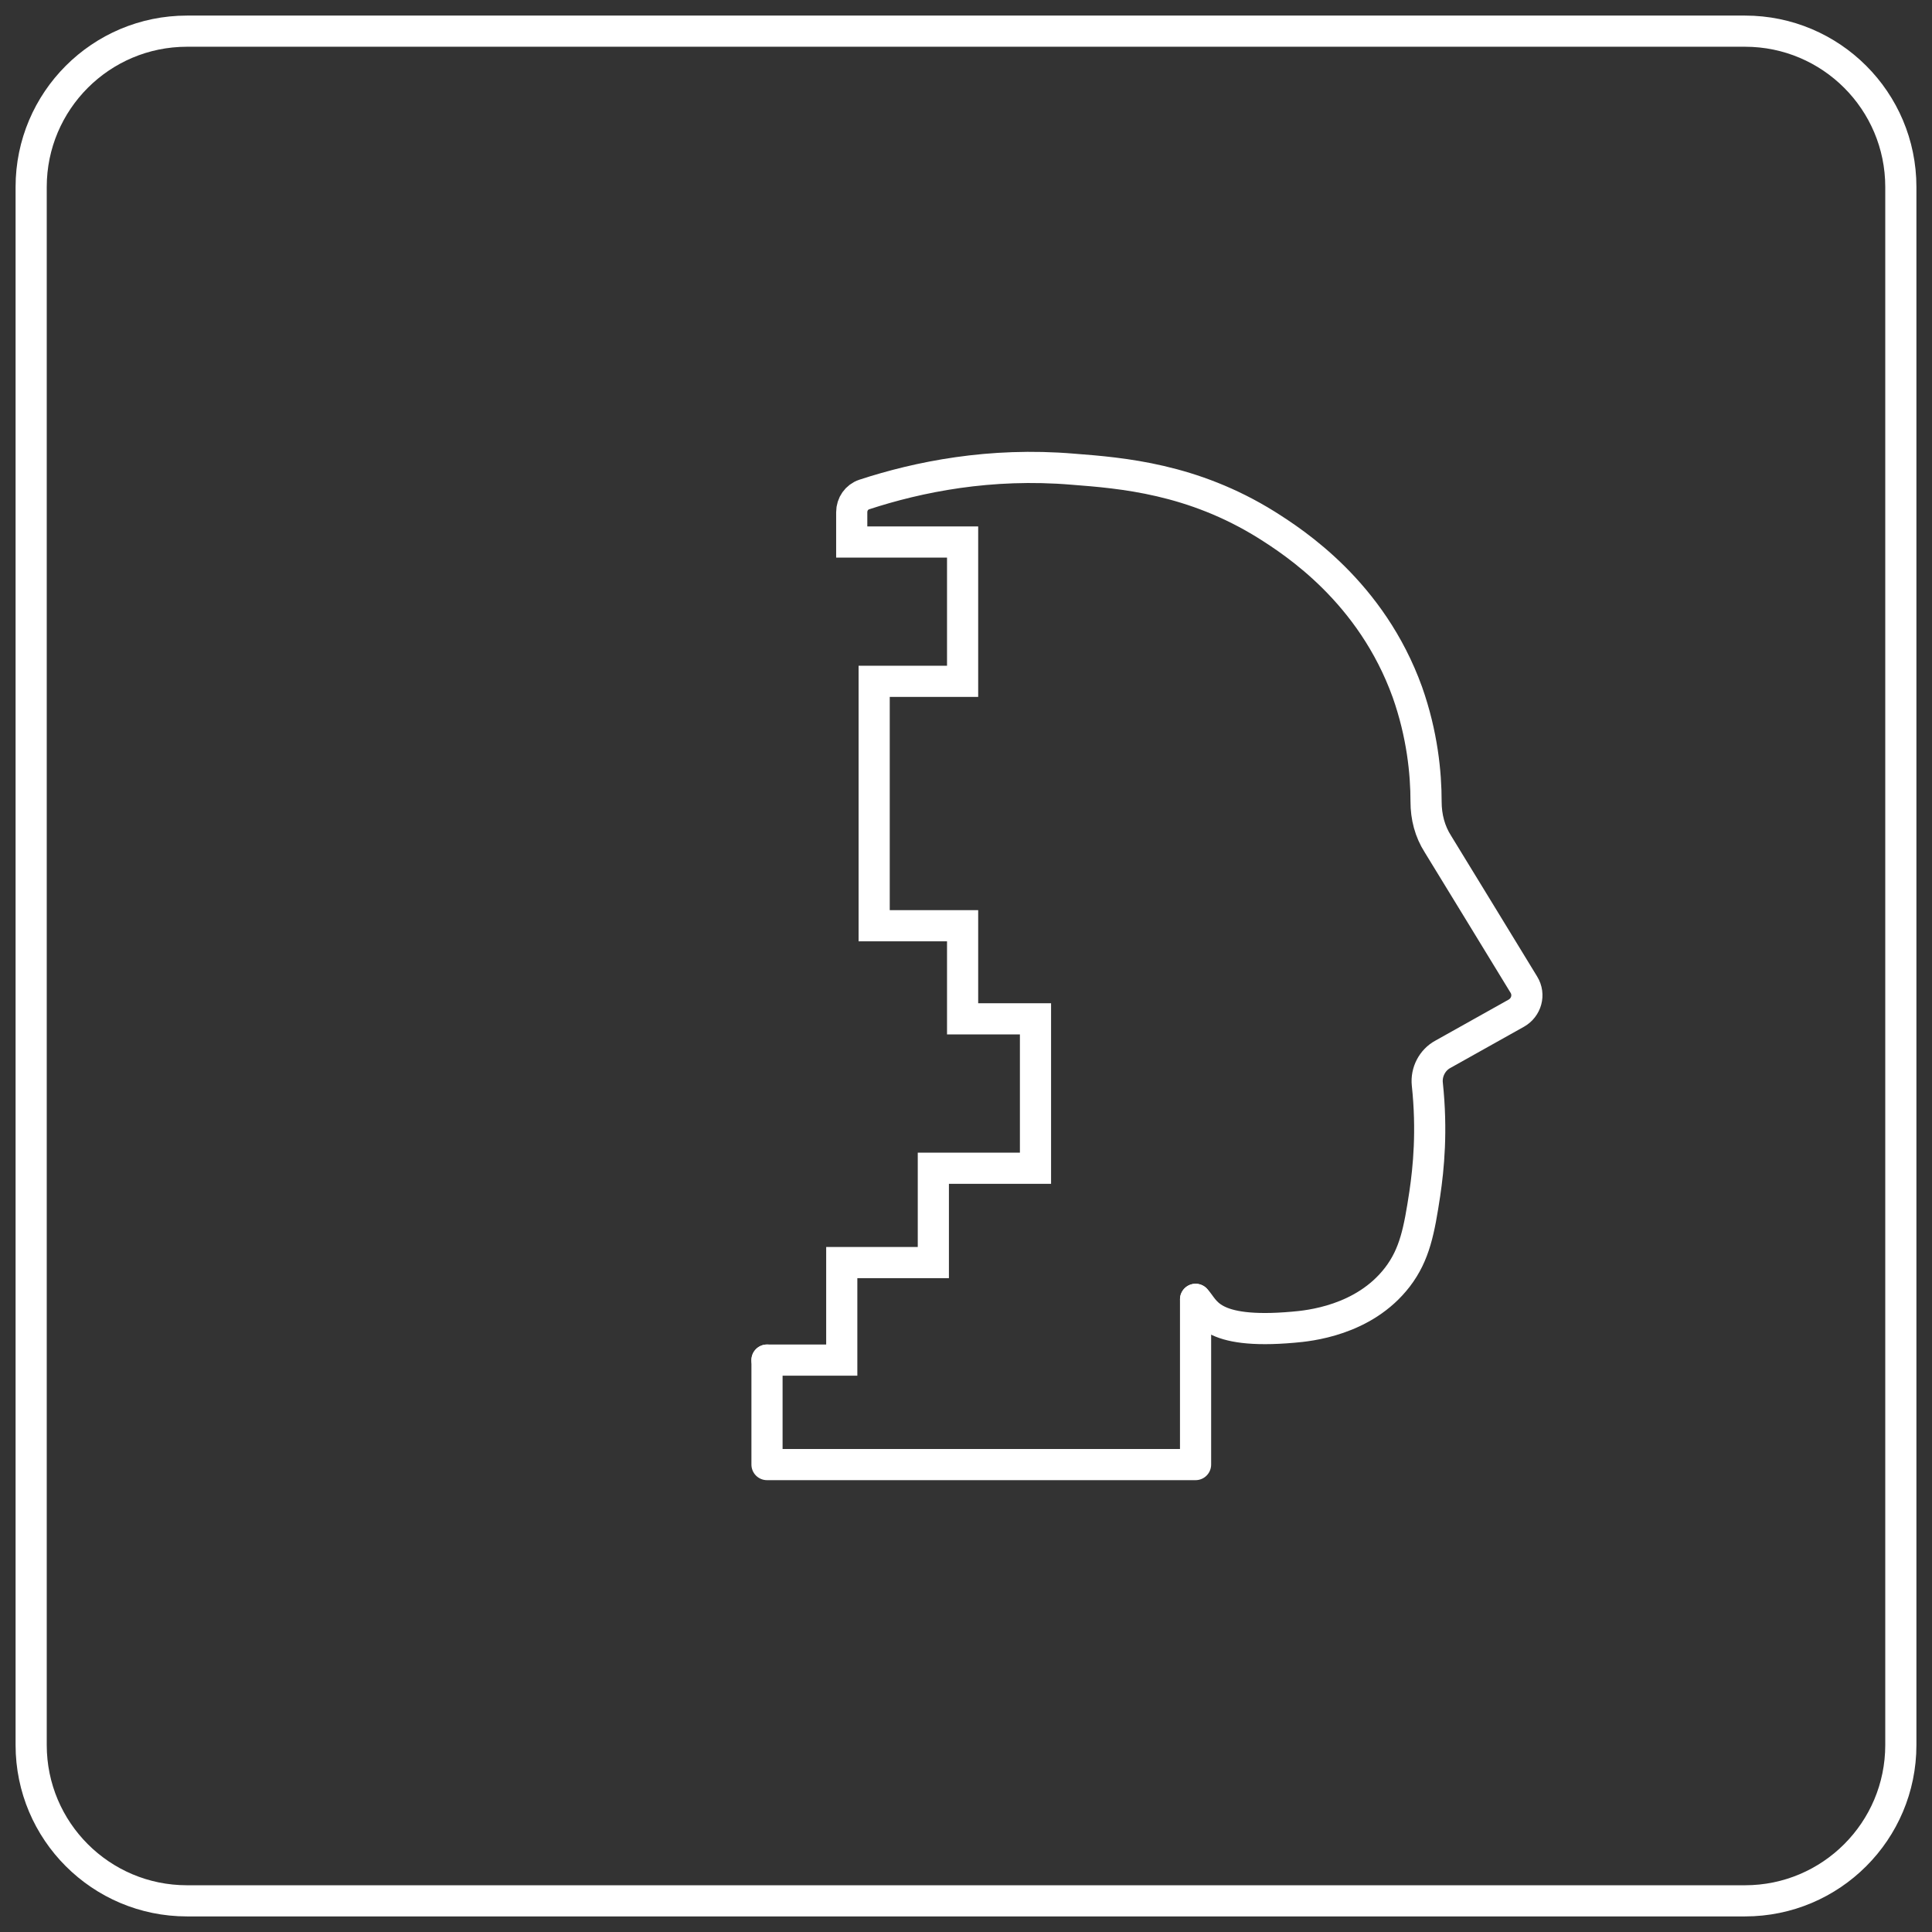 <svg width="62" height="62" viewBox="0 0 62 62" fill="none" xmlns="http://www.w3.org/2000/svg">
<rect x="0" y="0" width="62" height="62" fill="#333333" stroke="none"/>
<path d="M56 1H6C3.239 1 1 3.239 1 6V56C1 58.761 3.239 61 6 61H56C58.761 61 61 58.761 61 56V6C61 3.239 58.761 1 56 1Z" stroke="white" stroke-miterlimit="10"/>
<path d="M24.614 43.647V47H38.367V41.697" stroke="white" stroke-miterlimit="10" stroke-linecap="round" stroke-linejoin="round"/>
<path d="M24.614 43.647H27.013V40.518H29.952V37.49H33.23V32.695H30.891V29.708H28.053V21.864H30.891V17.394H27.333V16.439C27.333 16.175 27.493 15.951 27.733 15.87C29.472 15.301 31.771 14.834 34.429 15.057C36.009 15.179 38.268 15.362 40.647 16.845C41.546 17.414 44.005 18.999 45.164 22.21C45.644 23.571 45.764 24.811 45.764 25.725C45.764 26.213 45.884 26.68 46.144 27.086C46.843 28.224 48.243 30.52 48.902 31.598C49.102 31.923 48.982 32.329 48.663 32.512L46.304 33.833C45.964 34.016 45.764 34.402 45.804 34.788C45.964 36.291 45.844 37.49 45.724 38.303C45.544 39.482 45.404 40.254 44.844 40.985C43.765 42.387 41.986 42.55 41.506 42.591C38.787 42.834 38.687 42.022 38.368 41.697" stroke="white" stroke-miterlimit="10" stroke-linecap="round"/>
</svg>
